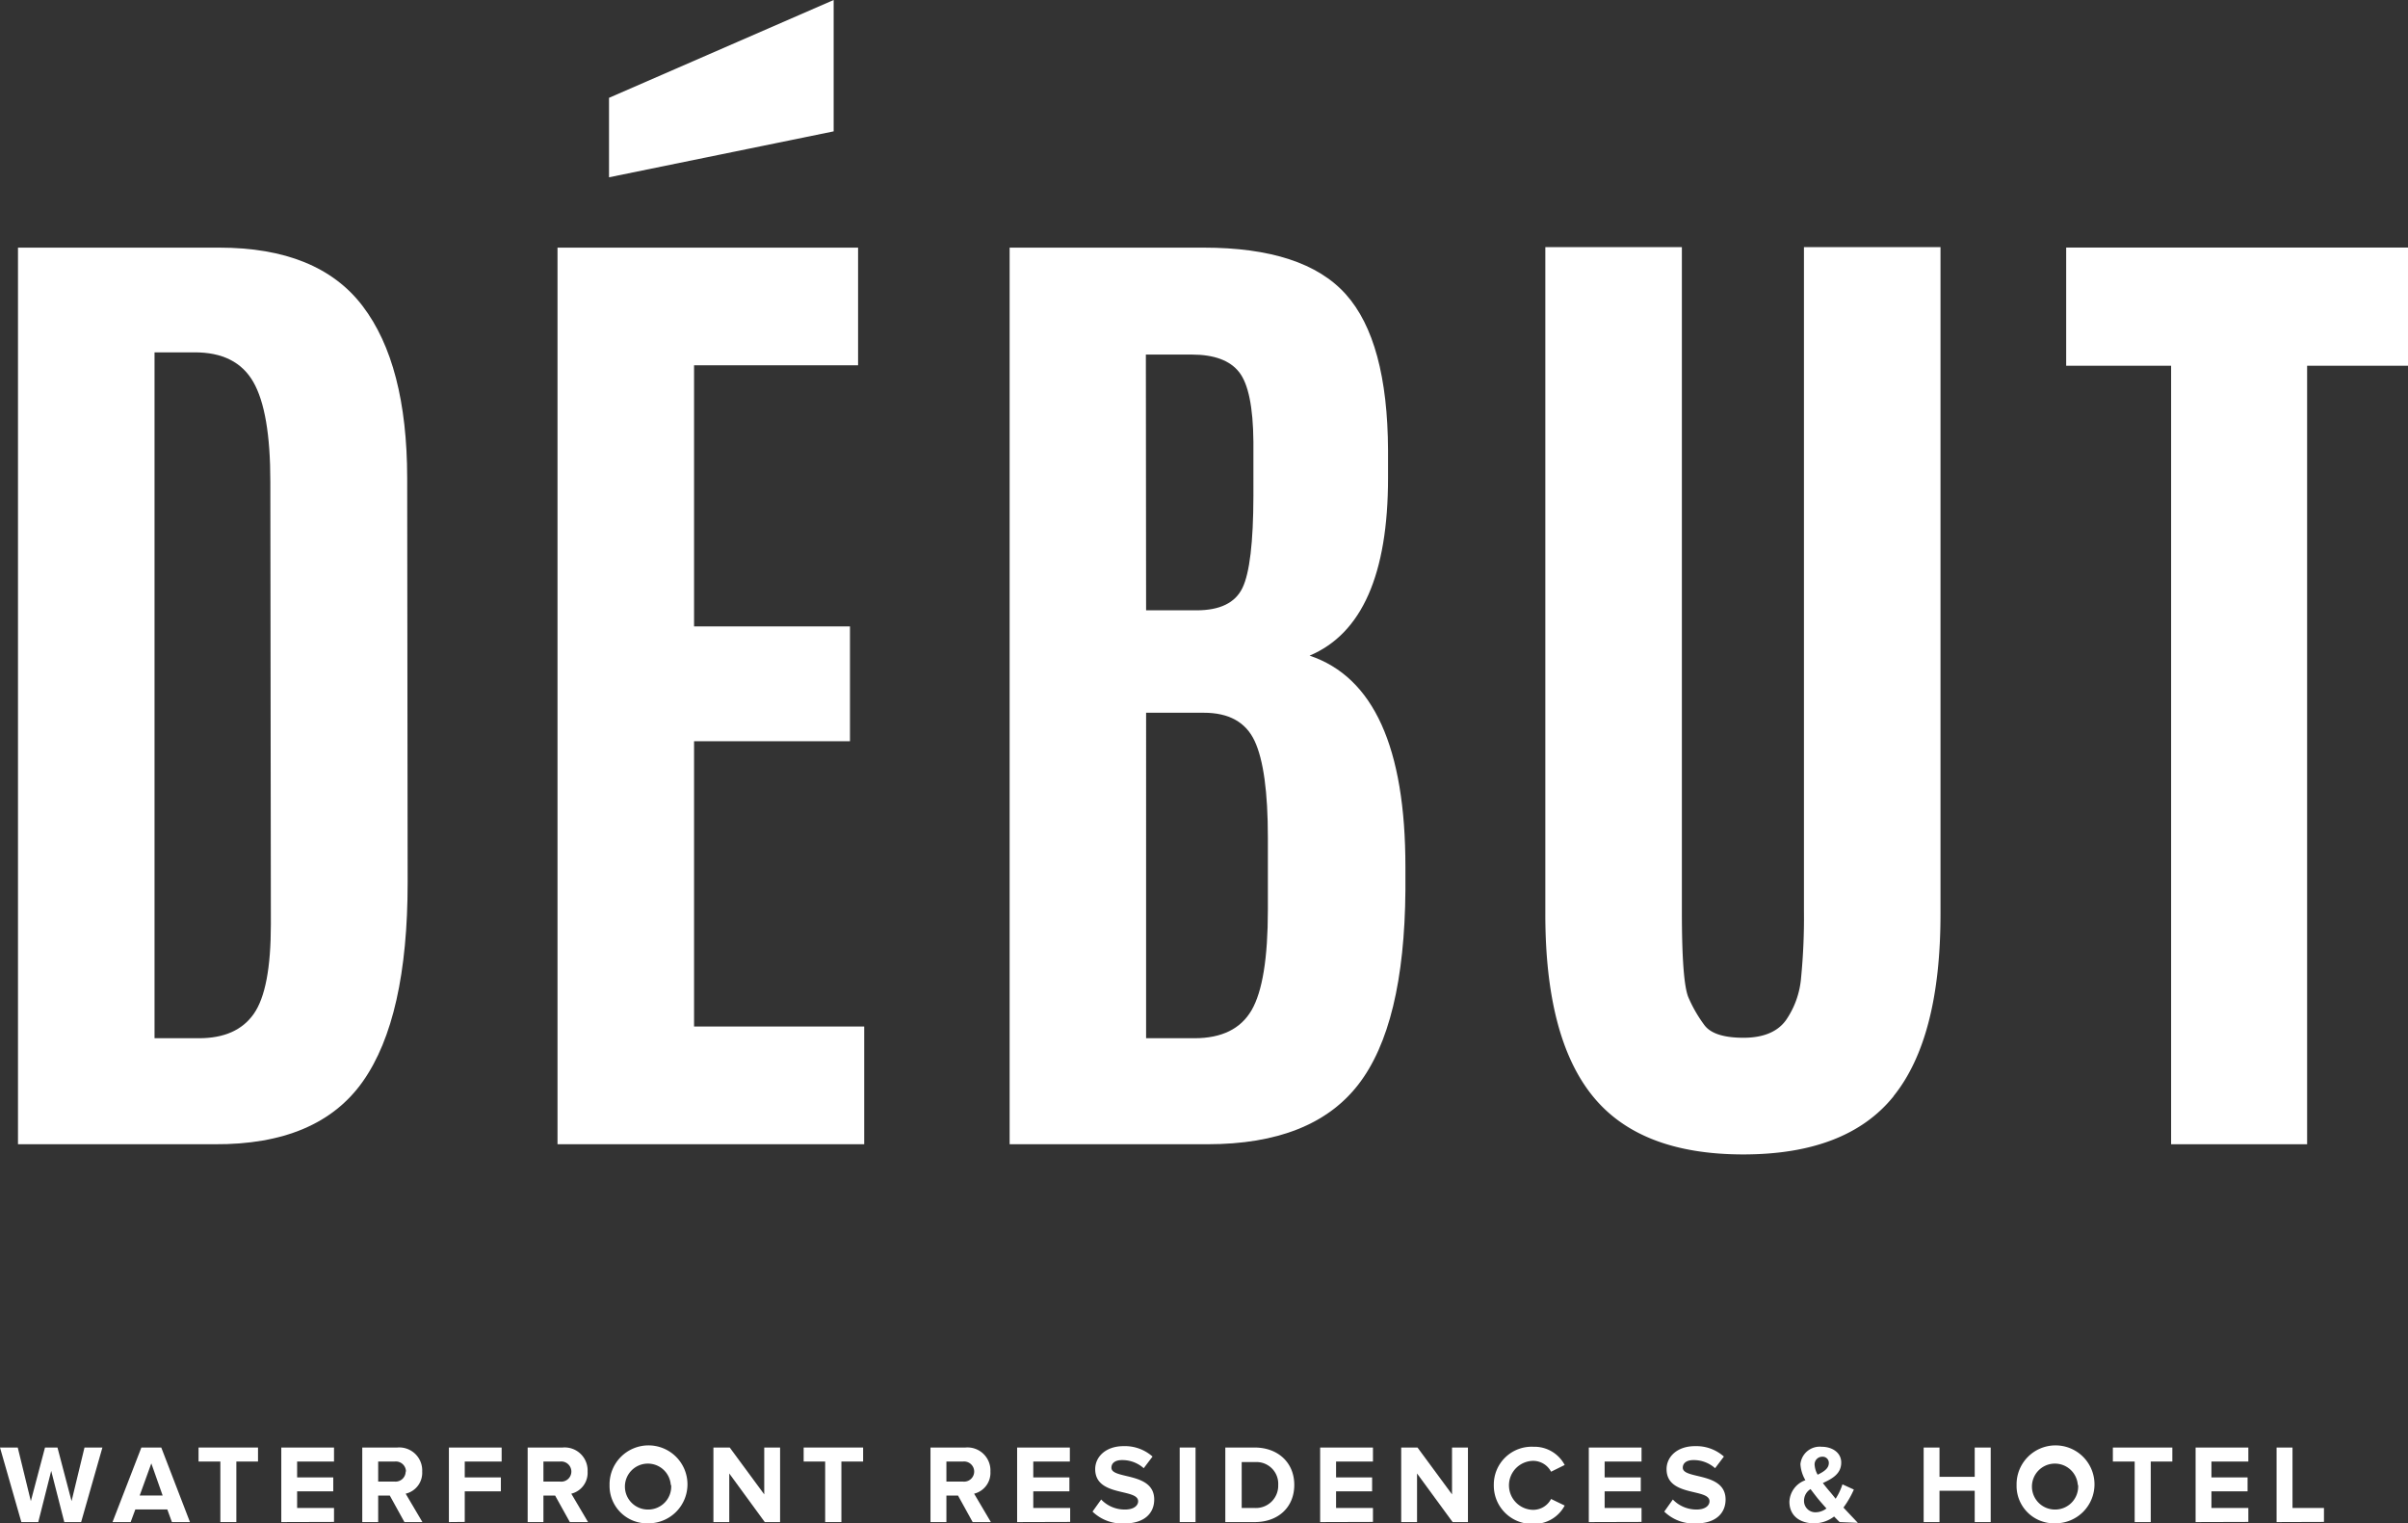 <?xml version="1.0" encoding="UTF-8"?> <svg xmlns="http://www.w3.org/2000/svg" viewBox="0 0 314.61 199.02"><rect x="0" y="0" width="314.61" height="199.02" fill="#333333" stroke="none"/><defs><style>.cls-1{fill:#fff;}</style></defs><g id="Layer_2" data-name="Layer 2"><g id="Layer_1-2" data-name="Layer 1"><path class="cls-1" d="M2.35,149.48V32.35H28.64q12.92,0,18.73,7.62T53.2,62.43l.06,52.84q0,17.7-5.85,26T28,149.48Zm17.84-13.85H26c3.29,0,5.67-1.06,7.16-3.19s2.23-6,2.23-11.71l-.07-57.84q0-9.12-2.23-13t-7.68-3.86H20.19Z"/><path class="cls-1" d="M72.84,32.35V149.48h40.07V134.1H90.68V96.83h20.37v-15H90.68V47.72h21.43V32.35ZM108.92,0,79.57,12.78V23.16l29.35-6Z"/><path class="cls-1" d="M181.35,62.43q0,18.9-10.25,23.22,12.53,4.2,12.52,27.62v3q-.13,17.64-6.16,25.42t-19.67,7.79H131.91V32.35h25.35q13.11,0,18.57,6.09t5.52,20.39Zm-31.61,17.3h6.59q4.59,0,6-2.93t1.43-12V57.7q-.06-6.78-1.86-9.08t-6.19-2.3h-6Zm0,55.9h6.32q5.33,0,7.46-3.66t2.13-13.11v-9.45q0-8.91-1.73-12.61t-6.66-3.69h-7.52Z"/><path class="cls-1" d="M247.42,143.19q-6.12,7.62-19.66,7.62t-19.7-7.66q-6.17-7.65-6.16-23.76V32.28h17.84v86.78q0,9.25.86,11.25a17.93,17.93,0,0,0,2.1,3.63c.82,1.08,2.52,1.63,5.09,1.63s4.42-.76,5.53-2.27a11.39,11.39,0,0,0,2-5.62,80.64,80.64,0,0,0,.37-8.62V32.28h17.84v87.11q0,16.19-6.13,23.8"/><polygon class="cls-1" points="283.66 149.48 283.66 47.78 269.95 47.78 269.95 32.34 314.61 32.34 314.61 47.78 301.43 47.78 301.43 149.48 283.66 149.48"/><path class="cls-1" d="M8.4,198.84l-1.71-6.69L5,198.84H2.79L0,189.1H2.32l1.71,7,1.85-7H7.51l1.84,7,1.69-7h2.34l-2.78,9.74Z"/><path class="cls-1" d="M22.46,198.84l-.6-1.65H17.68l-.61,1.65H14.7l3.77-9.74h2.6l3.75,9.74Zm-2.69-7.67-1.52,4.2h3Z"/><path class="cls-1" d="M28.79,198.84v-7.91H25.94V189.1h7.77v1.83H30.88v7.91Z"/><path class="cls-1" d="M36.75,198.84V189.1h6.89v1.83H38.82V193h4.72v1.82H38.82V197h4.82v1.82Z"/><path class="cls-1" d="M52.84,198.84l-1.91-3.46H49.41v3.46H47.33V189.1h4.56a3,3,0,0,1,3.27,3.14A2.8,2.8,0,0,1,53,195.13l2.19,3.71Zm.2-6.6a1.32,1.32,0,0,0-1.46-1.31H49.41v2.62h2.17A1.32,1.32,0,0,0,53,192.24Z"/><path class="cls-1" d="M58.65,198.84V189.1h6.89v1.83H60.72V193h4.72v1.82H60.72v4Z"/><path class="cls-1" d="M74.45,198.84l-1.92-3.46H71v3.46H68.94V189.1H73.5a3,3,0,0,1,3.27,3.14,2.8,2.8,0,0,1-2.13,2.89l2.19,3.71Zm.2-6.6a1.32,1.32,0,0,0-1.46-1.31H71v2.62h2.18A1.32,1.32,0,0,0,74.65,192.24Z"/><path class="cls-1" d="M79.64,194a5.09,5.09,0,1,1,5.08,5A4.89,4.89,0,0,1,79.64,194Zm8,0a3,3,0,1,0-3,3.2A3,3,0,0,0,87.69,194Z"/><path class="cls-1" d="M99.92,198.84l-4.64-6.35v6.35H93.21V189.1h2.13l4.51,6.12V189.1h2.07v9.74Z"/><path class="cls-1" d="M107.81,198.84v-7.91H105V189.1h7.77v1.83h-2.84v7.91Z"/><path class="cls-1" d="M127.08,198.84l-1.91-3.46h-1.52v3.46h-2.08V189.1h4.56a3,3,0,0,1,3.27,3.14,2.8,2.8,0,0,1-2.13,2.89l2.19,3.71Zm.2-6.6a1.32,1.32,0,0,0-1.46-1.31h-2.17v2.62h2.17A1.32,1.32,0,0,0,127.28,192.24Z"/><path class="cls-1" d="M132.89,198.84V189.1h6.89v1.83H135V193h4.72v1.82H135V197h4.82v1.82Z"/><path class="cls-1" d="M142.74,197.47l1.13-1.58A4.23,4.23,0,0,0,147,197.2c1.14,0,1.7-.52,1.7-1.08,0-1.72-5.61-.54-5.61-4.2,0-1.62,1.4-3,3.69-3a5.42,5.42,0,0,1,3.8,1.36l-1.15,1.52a4.19,4.19,0,0,0-2.84-1.06c-.89,0-1.38.39-1.38,1,0,1.55,5.59.51,5.59,4.15,0,1.78-1.27,3.13-3.9,3.13A5.56,5.56,0,0,1,142.74,197.47Z"/><path class="cls-1" d="M154.13,198.84V189.1h2.07v9.74Z"/><path class="cls-1" d="M160.09,198.84V189.1h3.84c3,0,5.17,1.94,5.17,4.88s-2.12,4.86-5.17,4.86ZM167,194a2.84,2.84,0,0,0-3-3h-1.77V197h1.77A2.91,2.91,0,0,0,167,194Z"/><path class="cls-1" d="M172.48,198.84V189.1h6.9v1.83h-4.82V193h4.71v1.82h-4.71V197h4.82v1.82Z"/><path class="cls-1" d="M189.79,198.84l-4.65-6.35v6.35h-2.07V189.1h2.13l4.51,6.12V189.1h2.08v9.74Z"/><path class="cls-1" d="M195.17,194a4.94,4.94,0,0,1,5.18-5,4.47,4.47,0,0,1,4.08,2.38l-1.78.88a2.65,2.65,0,0,0-2.3-1.42,3.2,3.2,0,0,0,0,6.4,2.63,2.63,0,0,0,2.3-1.42l1.78.86a4.5,4.5,0,0,1-4.08,2.4A5,5,0,0,1,195.17,194Z"/><path class="cls-1" d="M207.58,198.84V189.1h6.89v1.83h-4.82V193h4.72v1.82h-4.72V197h4.82v1.82Z"/><path class="cls-1" d="M217.44,197.47l1.12-1.58a4.26,4.26,0,0,0,3.1,1.31c1.13,0,1.69-.52,1.69-1.08,0-1.72-5.61-.54-5.61-4.2,0-1.62,1.4-3,3.7-3a5.41,5.41,0,0,1,3.79,1.36l-1.15,1.52a4.18,4.18,0,0,0-2.83-1.06c-.89,0-1.39.39-1.39,1,0,1.55,5.59.51,5.59,4.15,0,1.78-1.27,3.13-3.9,3.13A5.52,5.52,0,0,1,217.44,197.47Z"/><path class="cls-1" d="M240.36,198.84c-.21-.19-.45-.44-.73-.73A4.3,4.3,0,0,1,237,199c-1.78,0-3.21-.94-3.21-2.82a3.11,3.11,0,0,1,2.09-2.81,4.68,4.68,0,0,1-.65-2.1A2.53,2.53,0,0,1,238,189c1.38,0,2.56.76,2.56,2.06,0,1.49-1.2,2.12-2.4,2.68.3.39.6.76.85,1.05s.56.67.82,1a7.93,7.93,0,0,0,.89-1.88l1.49.68a12.21,12.21,0,0,1-1.36,2.35c.58.63,1.2,1.27,1.88,2Zm-1.73-1.78c-.43-.48-.84-.95-1.08-1.24s-.65-.83-1-1.29a1.77,1.77,0,0,0-.85,1.49,1.48,1.48,0,0,0,1.5,1.54A2.37,2.37,0,0,0,238.63,197.06Zm-1.15-4.41c.82-.4,1.46-.82,1.46-1.53a.8.8,0,0,0-.86-.82,1,1,0,0,0-1,1A3,3,0,0,0,237.48,192.65Z"/><path class="cls-1" d="M258,198.84v-4.09h-4.6v4.09h-2.07V189.1h2.07v3.83H258V189.1h2.09v9.74Z"/><path class="cls-1" d="M263.47,194a5.09,5.09,0,1,1,5.08,5A4.89,4.89,0,0,1,263.47,194Zm8,0a3,3,0,1,0-3,3.2A3,3,0,0,0,271.51,194Z"/><path class="cls-1" d="M278.9,198.84v-7.91h-2.85V189.1h7.77v1.83H281v7.91Z"/><path class="cls-1" d="M286.86,198.84V189.1h6.89v1.83h-4.82V193h4.72v1.82h-4.72V197h4.82v1.82Z"/><path class="cls-1" d="M297.44,198.84V189.1h2.08V197h4.11v1.82Z"/></g></g></svg> 